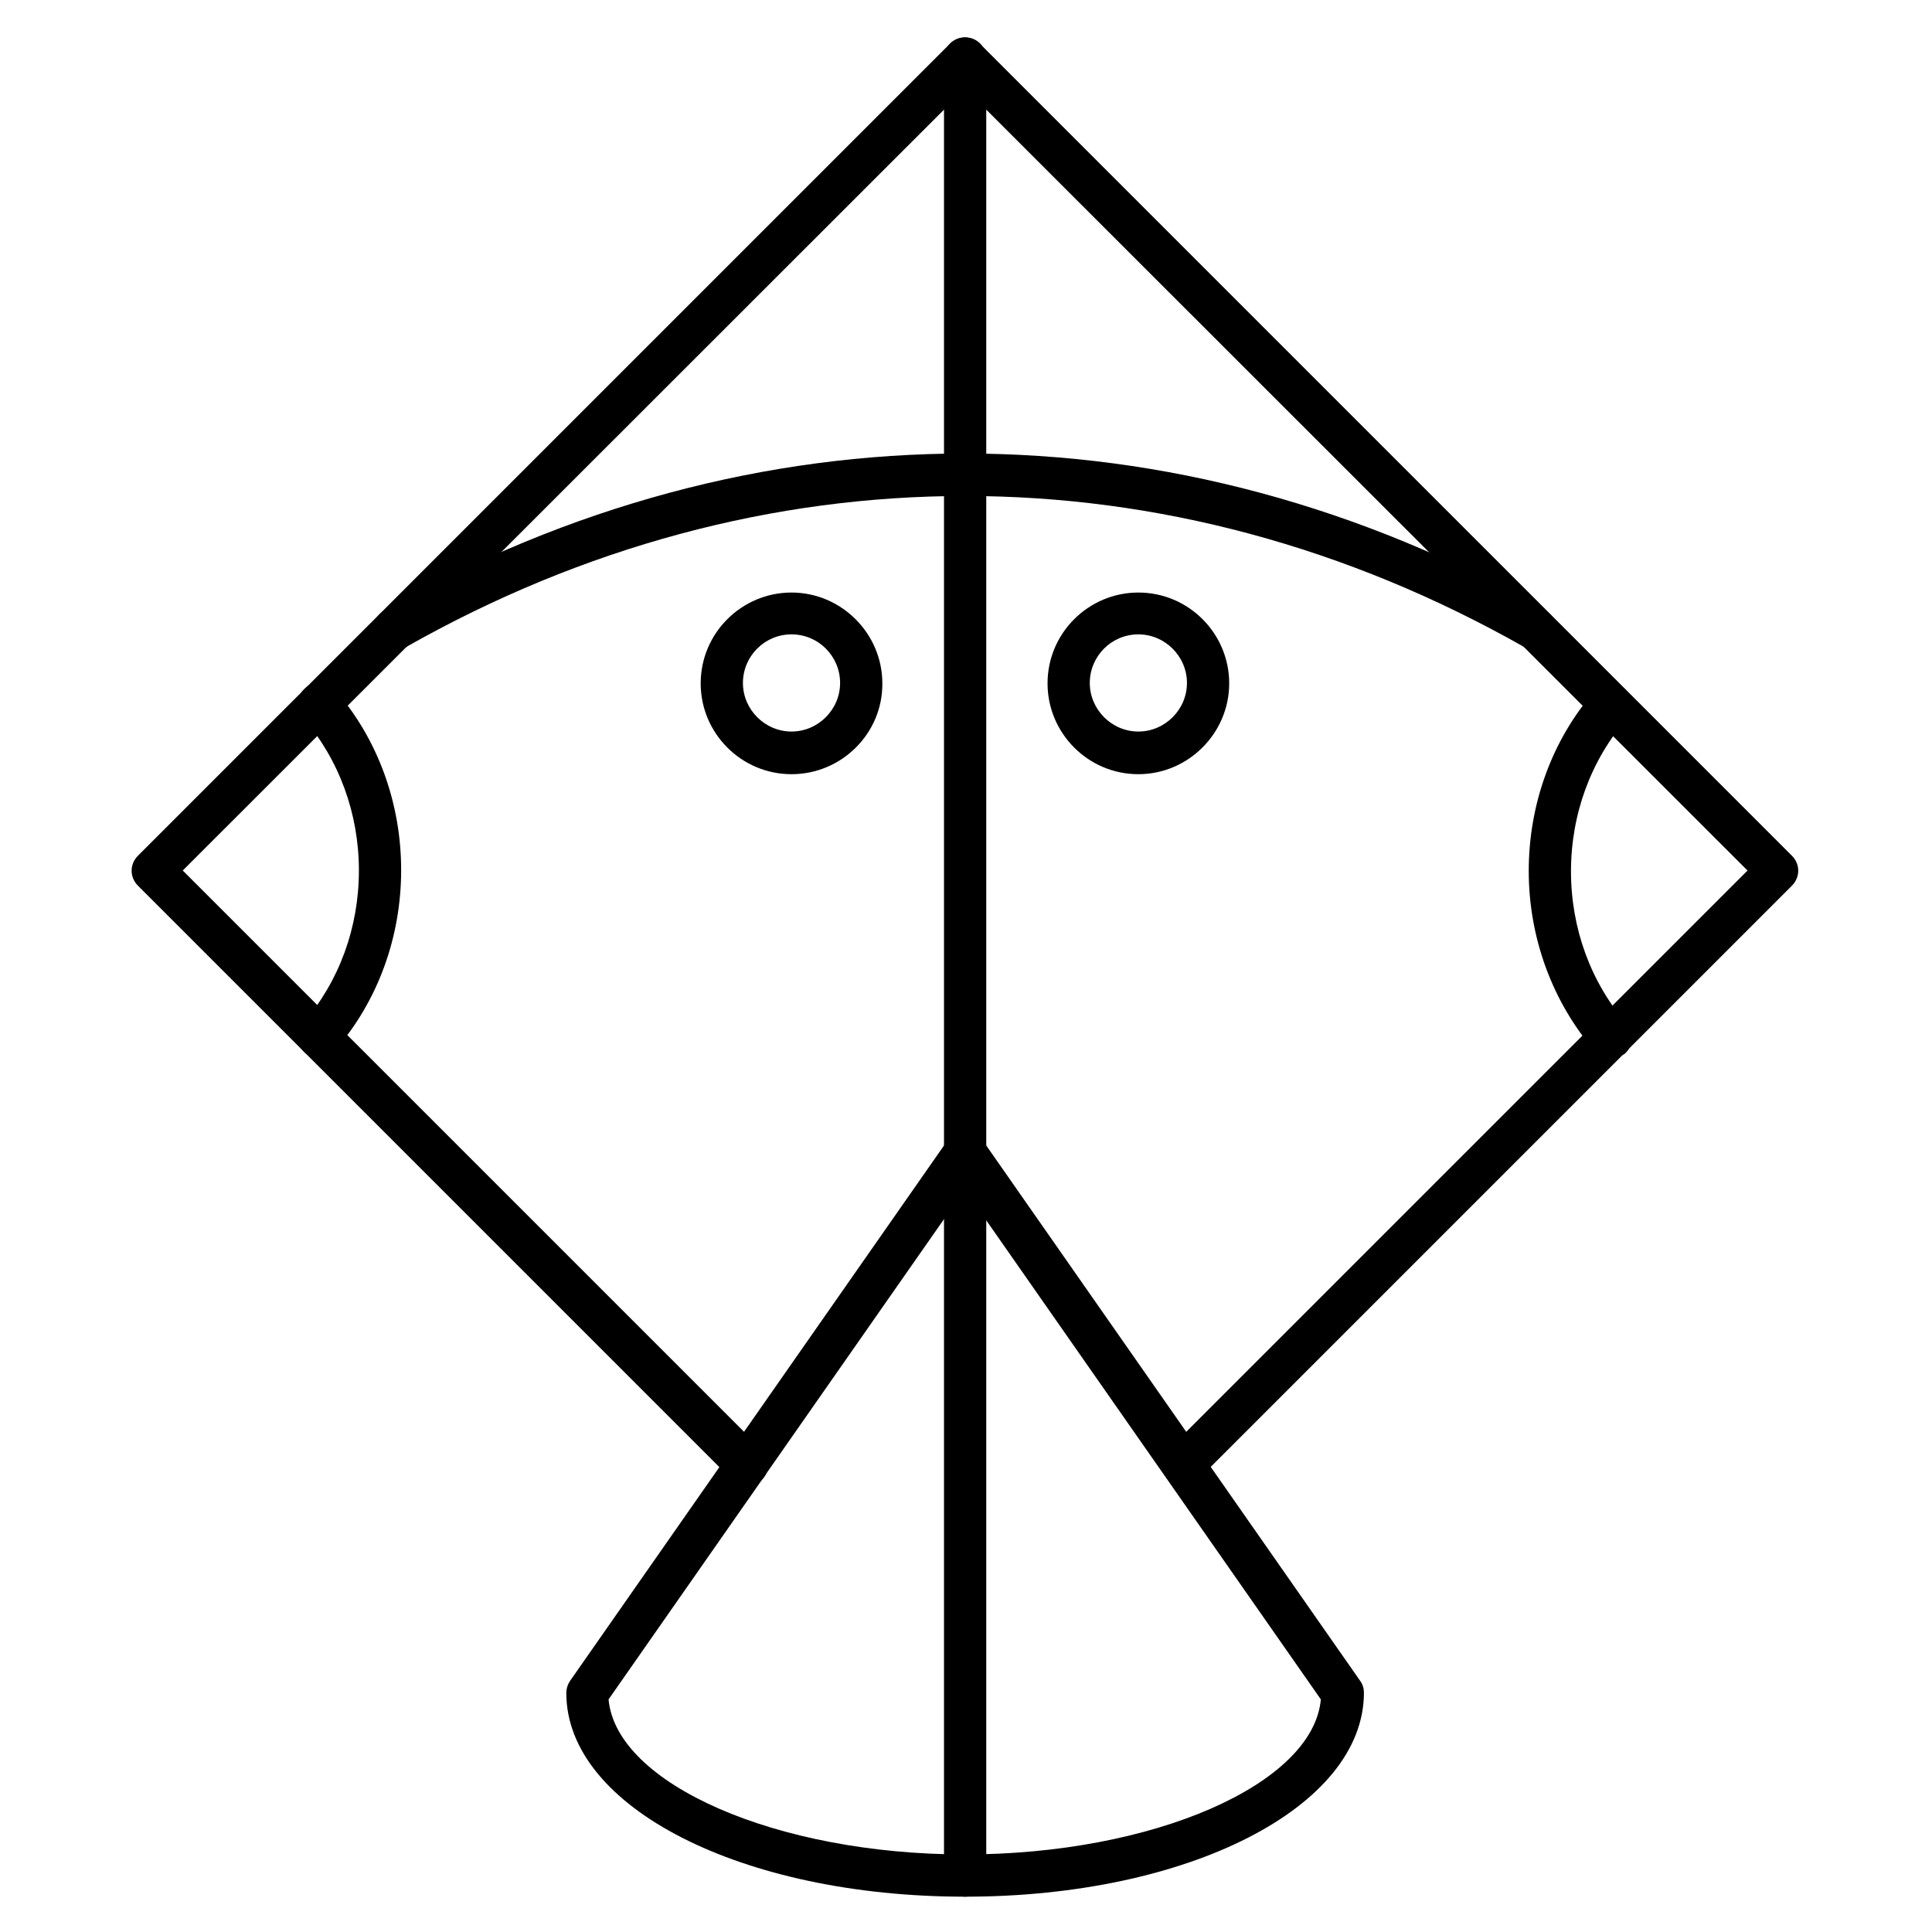 <?xml version="1.0" encoding="UTF-8"?>
<!-- Uploaded to: ICON Repo, www.svgrepo.com, Generator: ICON Repo Mixer Tools -->
<svg fill="#000000" width="800px" height="800px" version="1.1" viewBox="144 144 512 512" xmlns="http://www.w3.org/2000/svg">
 <g>
  <path d="m457.54 537.82c-1.457 0-2.91-0.559-3.918-1.68-2.238-2.238-2.238-5.711 0-7.949l153.49-153.49-207.34-207.24-207.34 207.23 153.49 153.49c2.238 2.238 2.238 5.711 0 7.949s-5.711 2.238-7.949 0l-157.41-157.41c-2.238-2.238-2.238-5.711 0-7.949l215.18-215.18c2.238-2.238 5.711-2.238 7.949 0l215.18 215.18c2.238 2.238 2.238 5.711 0 7.949l-157.41 157.41c-1.121 1.117-2.465 1.68-3.922 1.68z"/>
  <path d="m228.59 424.41c-1.344 0-2.574-0.449-3.695-1.344-2.352-2.016-2.574-5.598-0.559-7.949 9.516-10.973 14.777-25.301 14.777-40.418 0-15.113-5.262-29.445-14.777-40.418-2.016-2.352-1.793-5.82 0.559-7.949 2.352-2.016 5.82-1.793 7.949 0.559 11.309 12.988 17.465 30.004 17.465 47.695 0 17.688-6.156 34.707-17.465 47.695-1.117 1.457-2.684 2.129-4.254 2.129z"/>
  <path d="m570.85 424.41c-1.566 0-3.137-0.672-4.254-1.902-11.195-12.988-17.465-30.004-17.465-47.695 0-17.688 6.156-34.707 17.465-47.695 2.016-2.352 5.598-2.574 7.949-0.559 2.352 2.016 2.574 5.598 0.559 7.949-9.516 10.973-14.777 25.301-14.777 40.418 0 15.113 5.262 29.445 14.777 40.418 2.016 2.352 1.793 5.82-0.559 7.949-1.121 0.668-2.356 1.117-3.695 1.117z"/>
  <path d="m248.63 316.25c-1.902 0-3.805-1.008-4.926-2.801-1.566-2.688-0.559-6.156 2.129-7.613 97.738-55.531 209.92-55.531 307.77 0 2.688 1.566 3.582 4.926 2.129 7.613-1.566 2.688-4.926 3.582-7.613 2.129-94.27-53.516-202.42-53.516-296.69 0-0.902 0.336-1.91 0.672-2.805 0.672z"/>
  <path d="m399.77 646.64c-59.227 0-105.69-23.734-105.69-53.965 0-1.121 0.336-2.238 1.008-3.246l100.09-143.3c1.008-1.457 2.801-2.352 4.59-2.352 1.793 0 3.582 0.895 4.59 2.352l100.09 143.3c0.672 0.895 1.008 2.016 1.008 3.246-0.109 30.23-46.461 53.965-105.69 53.965zm-94.492-52.285c2.016 22.391 44.445 41.09 94.379 41.09s92.363-18.586 94.379-41.09l-94.379-135.13z"/>
  <path d="m399.77 646.64c-3.137 0-5.598-2.465-5.598-5.598v-481.53c0-3.137 2.465-5.598 5.598-5.598 3.137 0 5.598 2.465 5.598 5.598v481.53c0 3.023-2.574 5.598-5.598 5.598z"/>
  <path d="m353.76 349.17c-13.324 0-24.07-10.859-24.07-24.07 0-13.324 10.859-24.07 24.07-24.07 13.211 0 24.07 10.859 24.07 24.07 0.109 13.211-10.75 24.07-24.07 24.07zm0-37.055c-7.164 0-12.875 5.82-12.875 12.875 0 7.055 5.82 12.875 12.875 12.875 7.055 0 12.875-5.82 12.875-12.875 0-7.055-5.711-12.875-12.875-12.875z"/>
  <path d="m445.68 349.17c-13.324 0-24.07-10.859-24.07-24.07 0-13.324 10.859-24.07 24.07-24.07 13.324 0 24.07 10.859 24.07 24.07 0.004 13.211-10.859 24.07-24.07 24.07zm0-37.055c-7.164 0-12.875 5.82-12.875 12.875 0 7.055 5.82 12.875 12.875 12.875 7.055 0 12.875-5.82 12.875-12.875 0-7.055-5.82-12.875-12.875-12.875z"/>
 </g>
</svg>